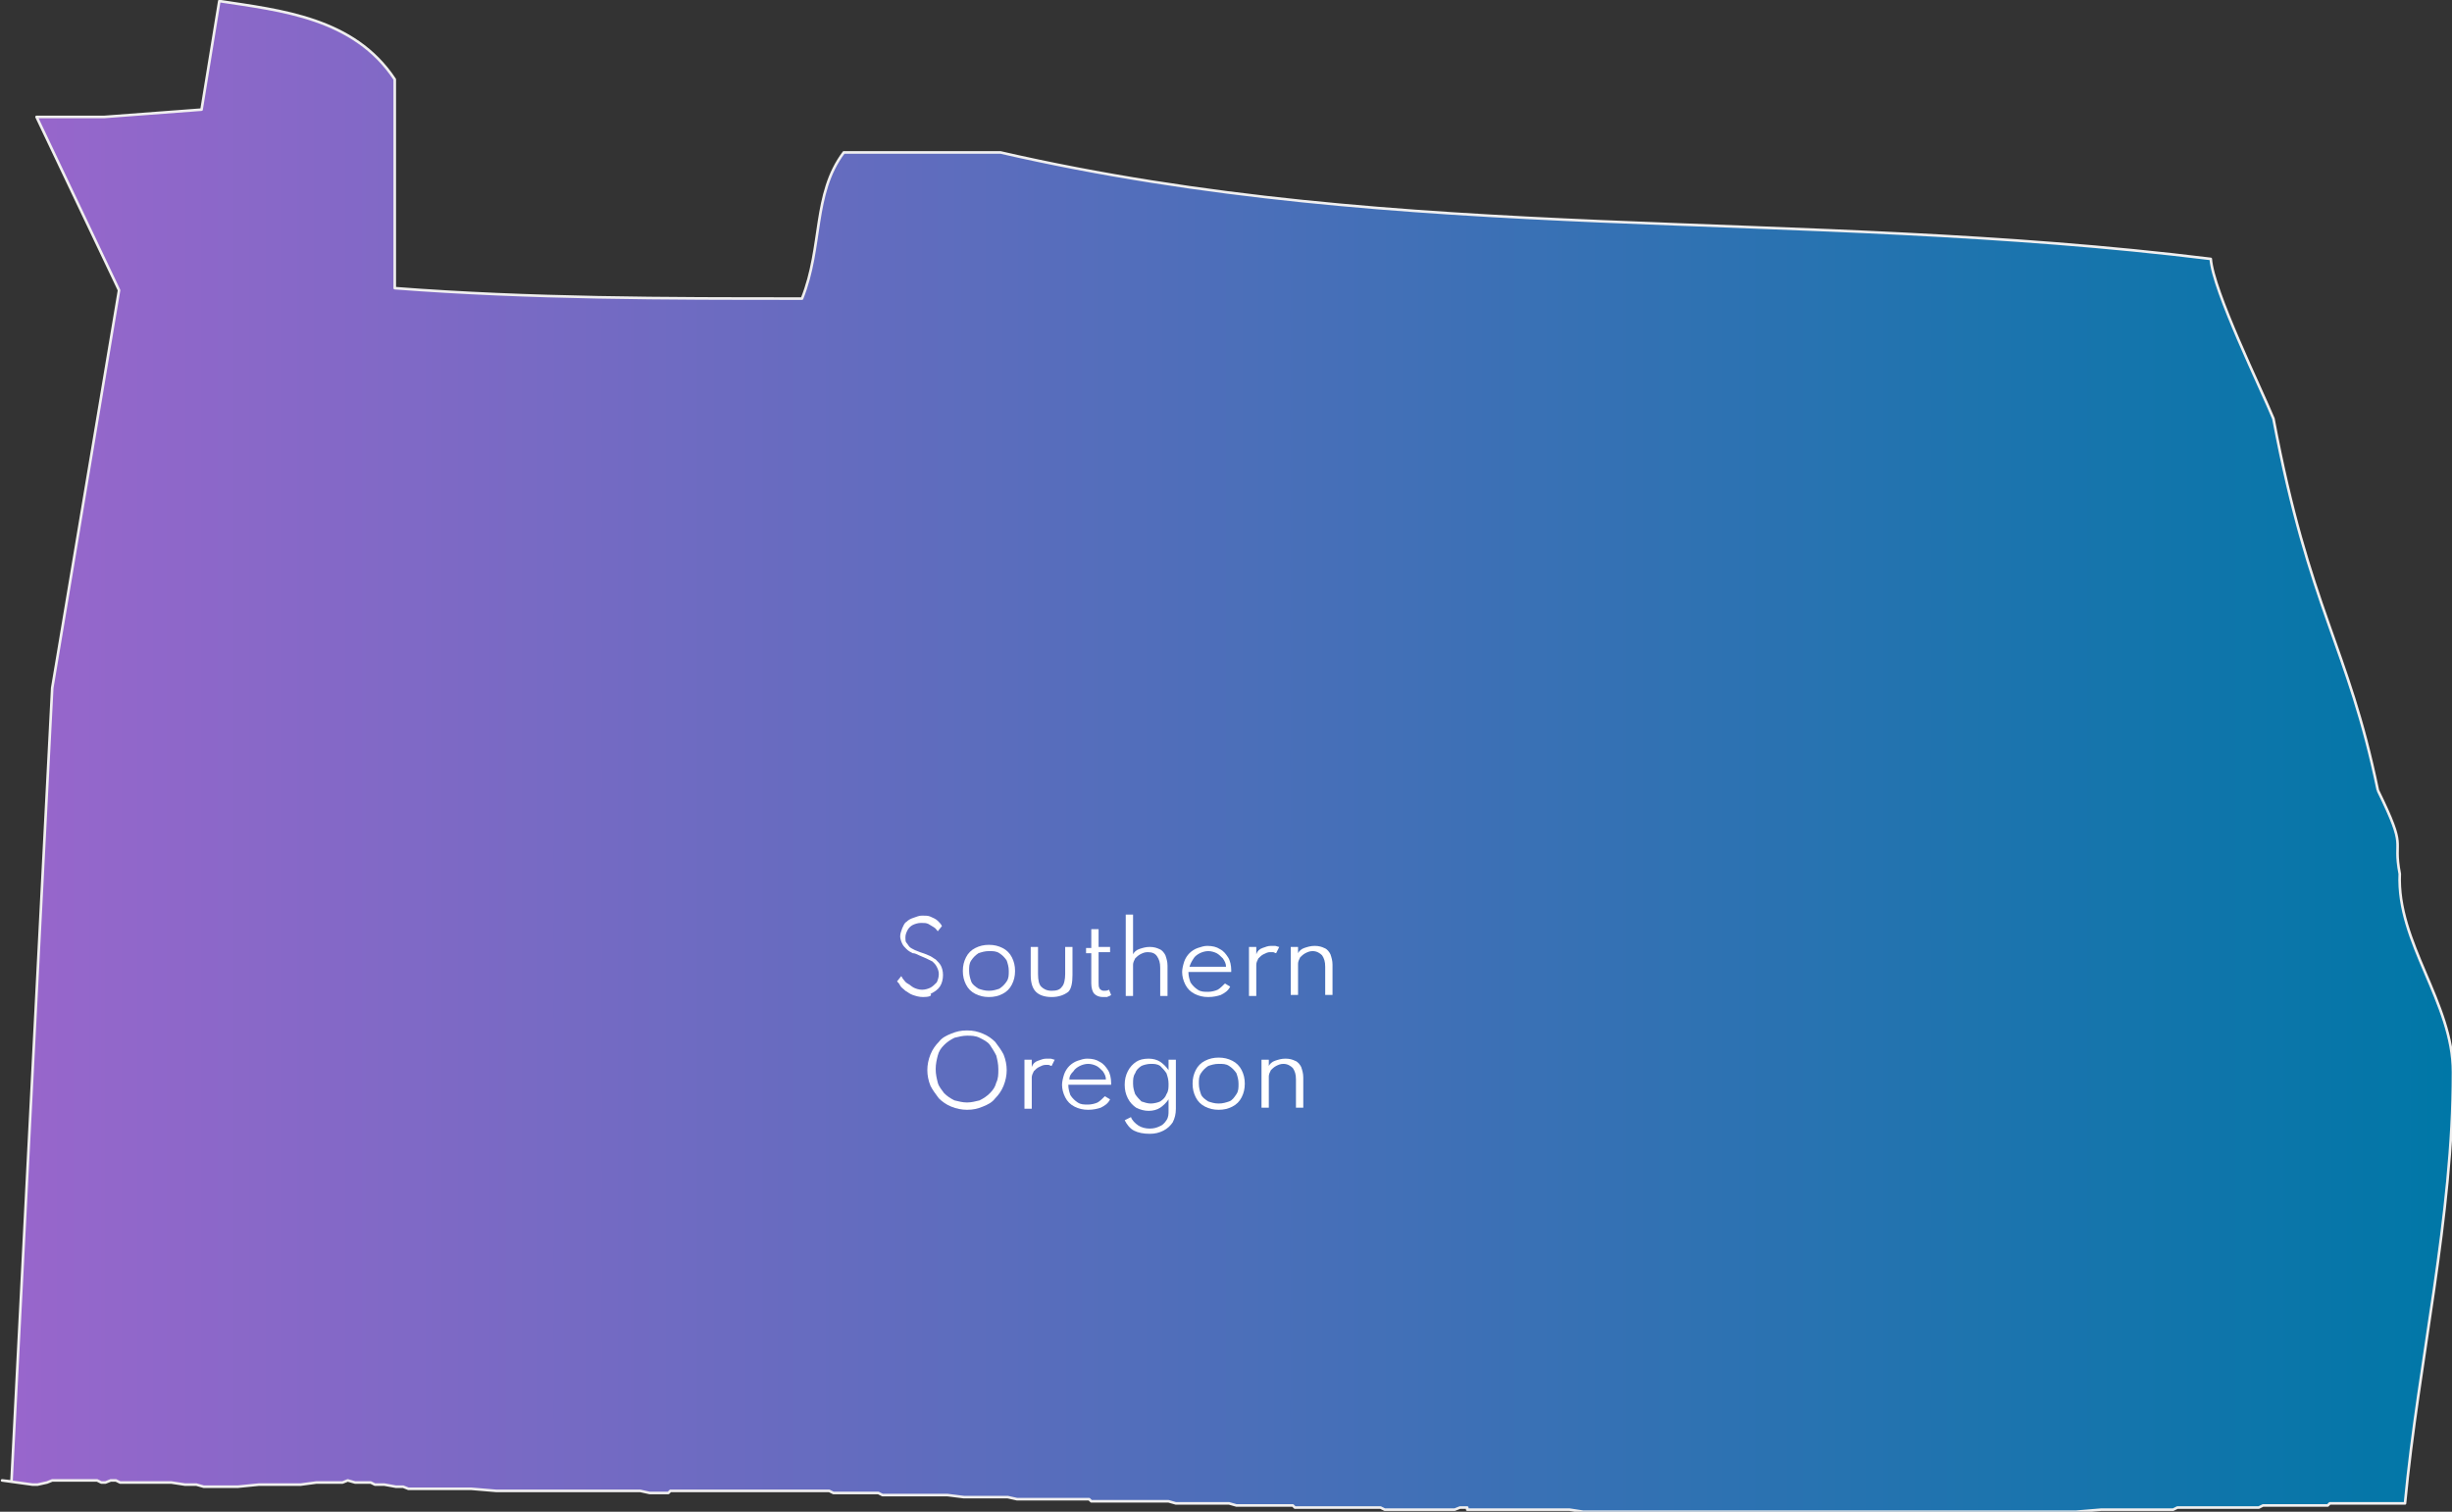 <?xml version="1.0" encoding="utf-8"?>
<!-- Generator: Adobe Illustrator 27.4.0, SVG Export Plug-In . SVG Version: 6.00 Build 0)  -->
<svg version="1.1" id="Layer_2_00000179619439484196779890000015835906694837897107_"
	 xmlns="http://www.w3.org/2000/svg" xmlns:xlink="http://www.w3.org/1999/xlink" x="0px" y="0px" viewBox="0 0 234.8 144.8"
	 style="enable-background:new 0 0 234.8 144.8;" xml:space="preserve">
<rect x="0" y="0" width="234.8" height="144.8" fill="#333333" stroke="none"/>
<style type="text/css">
	.st0{fill:url(#SVGID_1_);stroke:#F0EFEF;stroke-width:0.25;stroke-linejoin:round;}
	.st1{enable-background:new    ;}
	.st2{fill:#FFFFFF;}
</style>
<g id="Capa_2">
	
		<linearGradient id="SVGID_1_" gradientUnits="userSpaceOnUse" x1="0.12" y1="1414.59" x2="234.71" y2="1414.59" gradientTransform="matrix(1 0 0 1 0 -1342.21)">
		<stop  offset="0" style="stop-color:#9966CC"/>
		<stop  offset="1" style="stop-color:#0077A7"/>
	</linearGradient>
	<path class="st0" d="M227.7,75.7c-2.9-14-6.5-17.1-10-35.6c-1.1-2.7-5.8-12.3-6-15.3c-39.8-4.9-77.1-1.3-115.9-10.2h-15
		c-3,4-2,9-4,14c-13,0-26,0-39-1v-20C33.9,1.7,26.9,1,21,0.1l-1.7,10.4L10,11.2H3.5l7.9,16.6L5,65.9l-3.9,76l-0.9-0.1l2.9,0.4h0.5
		l0.9-0.2l0.5-0.2h4.3l0.4,0.2h0.4l0.5-0.2h0.5l0.4,0.2h4.9l1.3,0.2h1.1l0.7,0.2h3.3l2-0.2h4l1.5-0.2h2.5l0.5-0.2L34,142h1.5
		l0.4,0.2h0.9l1.1,0.2h0.7l0.5,0.2h6l2.4,0.2h13.8l0.9,0.2H64l0.2-0.2h15.2l0.4,0.2h4.3l0.4,0.2h6.2l1.6,0.2h4.2l0.9,0.2h6.9
		l0.2,0.2h7.4l0.7,0.2h5.1l0.7,0.2h5.4l0.2,0.2h8.2l0.4,0.2h6.7l0.5-0.2h0.7v0.2h9.8l1.3,0.2h47.2l2.4-0.2h6.9l0.4-0.2h7.8l0.4-0.2
		h6.2l0.2-0.2h7.2c1.3-13.7,4.6-27.3,4.6-41.3c0-6.7-5.4-12.4-5.1-19C229.1,80.1,230.6,81.6,227.7,75.7"/>
	<g>
		<g class="st1">
			<path class="st2" d="M88.4,95.5c-0.4,0-0.7-0.1-1-0.2s-0.5-0.3-0.7-0.4c-0.2-0.2-0.4-0.3-0.5-0.5s-0.2-0.3-0.3-0.4l0.4-0.5
				c0.1,0.1,0.1,0.2,0.2,0.3c0.1,0.1,0.2,0.3,0.4,0.4s0.4,0.3,0.6,0.4c0.2,0.1,0.5,0.2,0.8,0.2c0.3,0,0.6-0.1,0.8-0.2
				c0.2-0.1,0.4-0.3,0.6-0.5c0.1-0.2,0.2-0.5,0.2-0.8c0-0.3-0.1-0.5-0.2-0.7s-0.2-0.3-0.4-0.5c-0.2-0.1-0.4-0.2-0.6-0.3
				c-0.2-0.1-0.5-0.2-0.7-0.3c-0.2-0.1-0.4-0.2-0.6-0.2c-0.2-0.1-0.4-0.2-0.6-0.4s-0.3-0.3-0.4-0.5s-0.2-0.5-0.2-0.7
				c0-0.3,0.1-0.5,0.2-0.8c0.1-0.2,0.2-0.5,0.4-0.6c0.2-0.2,0.4-0.3,0.7-0.4c0.3-0.1,0.5-0.2,0.8-0.2c0.3,0,0.6,0,0.8,0.1
				c0.2,0.1,0.5,0.2,0.7,0.4s0.3,0.3,0.4,0.5l-0.4,0.5c-0.1-0.1-0.2-0.3-0.4-0.4c-0.2-0.1-0.3-0.2-0.5-0.3c-0.2-0.1-0.4-0.1-0.7-0.1
				c-0.3,0-0.6,0.1-0.8,0.2s-0.4,0.3-0.5,0.5c-0.1,0.2-0.2,0.4-0.2,0.7c0,0.2,0,0.4,0.1,0.5c0.1,0.1,0.2,0.3,0.3,0.4
				c0.1,0.1,0.3,0.2,0.5,0.3c0.2,0.1,0.3,0.1,0.5,0.2c0.3,0.1,0.6,0.2,0.8,0.3c0.3,0.1,0.5,0.3,0.7,0.4c0.2,0.2,0.4,0.4,0.5,0.6
				c0.1,0.2,0.2,0.5,0.2,0.9c0,0.4-0.1,0.8-0.3,1.1c-0.2,0.3-0.5,0.5-0.9,0.7C89.3,95.4,88.9,95.5,88.4,95.5z"/>
			<path class="st2" d="M94.7,95.5c-0.5,0-0.9-0.1-1.3-0.3c-0.4-0.2-0.7-0.5-0.9-0.9s-0.3-0.8-0.3-1.3c0-0.5,0.1-0.9,0.3-1.3
				c0.2-0.4,0.5-0.7,0.9-0.9c0.4-0.2,0.8-0.3,1.3-0.3c0.5,0,0.9,0.1,1.3,0.3c0.4,0.2,0.7,0.5,0.9,0.9c0.2,0.4,0.3,0.8,0.3,1.3
				c0,0.5-0.1,0.9-0.3,1.3c-0.2,0.4-0.5,0.7-0.9,0.9C95.6,95.4,95.2,95.5,94.7,95.5z M94.7,94.9c0.4,0,0.7-0.1,1-0.2
				c0.3-0.2,0.5-0.4,0.7-0.7s0.2-0.6,0.2-1c0-0.4-0.1-0.7-0.2-1c-0.2-0.3-0.4-0.5-0.7-0.7c-0.3-0.2-0.6-0.2-1-0.2s-0.7,0.1-1,0.2
				c-0.3,0.2-0.5,0.4-0.7,0.7c-0.2,0.3-0.2,0.6-0.2,1c0,0.4,0.1,0.7,0.2,1s0.4,0.5,0.7,0.7C94,94.8,94.3,94.9,94.7,94.9z"/>
		</g>
		<g class="st1">
			<path class="st2" d="M100.7,95.5c-0.7,0-1.2-0.2-1.5-0.5c-0.3-0.3-0.5-0.8-0.5-1.6v-2.7h0.7v2.6c0,0.6,0.1,1,0.3,1.2
				c0.2,0.2,0.5,0.4,1,0.4c0.5,0,0.8-0.1,1-0.4c0.2-0.2,0.3-0.7,0.3-1.2v-2.6h0.7v2.7c0,0.7-0.1,1.3-0.4,1.6
				C101.9,95.3,101.4,95.5,100.7,95.5z"/>
		</g>
		<g class="st1">
			<path class="st2" d="M105.6,95.5c-0.3,0-0.6-0.1-0.8-0.3c-0.2-0.2-0.3-0.6-0.3-1v-2.9H104v-0.5h0.5V89h0.7v1.7h1.1v0.5h-1.1v2.9
				c0,0.3,0,0.4,0.1,0.6c0.1,0.1,0.2,0.2,0.4,0.2c0.2,0,0.3,0,0.5-0.1l0.2,0.5c-0.1,0.1-0.2,0.1-0.4,0.2
				C105.9,95.5,105.7,95.5,105.6,95.5z"/>
			<path class="st2" d="M107.8,95.3v-7.7h0.7v3.8c0.1-0.2,0.3-0.4,0.6-0.5c0.3-0.1,0.6-0.2,1-0.2c0.4,0,0.7,0.1,0.9,0.2
				c0.3,0.1,0.5,0.4,0.6,0.6c0.1,0.3,0.2,0.6,0.2,1v2.9h-0.7v-2.7c0-0.5-0.1-0.8-0.3-1.1s-0.5-0.4-0.9-0.4c-0.3,0-0.5,0.1-0.7,0.2
				c-0.2,0.1-0.4,0.3-0.5,0.4c-0.1,0.2-0.2,0.4-0.2,0.6v3H107.8z"/>
		</g>
		<g class="st1">
			<path class="st2" d="M115.7,95.5c-0.5,0-0.9-0.1-1.3-0.3c-0.4-0.2-0.7-0.5-0.9-0.9c-0.2-0.4-0.3-0.8-0.3-1.2c0-0.3,0.1-0.7,0.2-1
				c0.1-0.3,0.3-0.6,0.5-0.8c0.2-0.2,0.5-0.4,0.8-0.5c0.3-0.1,0.6-0.2,0.9-0.2c0.5,0,0.9,0.1,1.2,0.3c0.4,0.2,0.6,0.5,0.8,0.8
				s0.3,0.8,0.3,1.2c0,0,0,0.1,0,0.1c0,0,0,0,0,0.1h-4.1c0,0.4,0.1,0.7,0.2,1c0.2,0.3,0.4,0.5,0.7,0.7c0.3,0.2,0.6,0.2,1,0.2
				c0.3,0,0.7-0.1,0.9-0.2s0.5-0.4,0.7-0.6l0.5,0.3c-0.2,0.4-0.5,0.6-0.9,0.8C116.6,95.4,116.2,95.5,115.7,95.5z M113.9,92.6h3.5
				c0-0.3-0.1-0.5-0.3-0.8c-0.2-0.2-0.4-0.4-0.6-0.5s-0.5-0.2-0.8-0.2c-0.3,0-0.6,0.1-0.8,0.2c-0.2,0.1-0.5,0.3-0.6,0.5
				C114.1,92.1,114,92.3,113.9,92.6z"/>
		</g>
		<g class="st1">
			<path class="st2" d="M119.6,95.3v-4.6h0.7v0.7c0.1-0.3,0.3-0.5,0.6-0.6s0.5-0.2,0.8-0.2c0.1,0,0.3,0,0.4,0c0.1,0,0.3,0.1,0.4,0.1
				l-0.3,0.6c-0.1,0-0.2-0.1-0.3-0.1c-0.1,0-0.2,0-0.3,0c-0.2,0-0.4,0.1-0.6,0.2c-0.2,0.1-0.3,0.2-0.5,0.4c-0.1,0.2-0.2,0.4-0.2,0.6
				v3H119.6z"/>
			<path class="st2" d="M123.6,95.3v-4.6h0.7v0.6c0.1-0.2,0.3-0.4,0.6-0.5c0.3-0.1,0.6-0.2,1-0.2c0.4,0,0.7,0.1,0.9,0.2
				c0.3,0.1,0.5,0.4,0.6,0.6c0.1,0.3,0.2,0.6,0.2,1v2.9h-0.7v-2.7c0-0.5-0.1-0.8-0.3-1.1c-0.2-0.2-0.5-0.4-0.9-0.4
				c-0.3,0-0.5,0.1-0.7,0.2s-0.4,0.3-0.5,0.4c-0.1,0.2-0.2,0.4-0.2,0.6v3H123.6z"/>
		</g>
		<g class="st1">
			<path class="st2" d="M92.6,106.3c-0.5,0-1-0.1-1.5-0.3c-0.5-0.2-0.9-0.5-1.2-0.8c-0.3-0.4-0.6-0.8-0.8-1.2
				c-0.2-0.5-0.3-1-0.3-1.5c0-0.5,0.1-1,0.3-1.5c0.2-0.5,0.5-0.9,0.8-1.2c0.3-0.4,0.7-0.6,1.2-0.8c0.5-0.2,0.9-0.3,1.5-0.3
				s1,0.1,1.5,0.3c0.5,0.2,0.9,0.5,1.2,0.8c0.3,0.4,0.6,0.8,0.8,1.2c0.2,0.5,0.3,1,0.3,1.5c0,0.5-0.1,1-0.3,1.5
				c-0.2,0.5-0.5,0.9-0.8,1.2c-0.3,0.4-0.7,0.6-1.2,0.8C93.6,106.2,93.2,106.3,92.6,106.3z M92.6,105.6c0.4,0,0.8-0.1,1.2-0.2
				c0.4-0.2,0.7-0.4,1-0.7c0.3-0.3,0.5-0.6,0.6-1c0.2-0.4,0.2-0.8,0.2-1.3s-0.1-0.9-0.2-1.3c-0.2-0.4-0.4-0.7-0.6-1s-0.6-0.5-1-0.7
				c-0.4-0.2-0.8-0.2-1.2-0.2s-0.8,0.1-1.2,0.2c-0.4,0.2-0.7,0.4-1,0.7s-0.5,0.6-0.6,1s-0.2,0.8-0.2,1.3s0.1,0.9,0.2,1.3
				s0.4,0.7,0.6,1c0.3,0.3,0.6,0.5,1,0.7C91.8,105.5,92.2,105.6,92.6,105.6z"/>
		</g>
		<g class="st1">
			<path class="st2" d="M98.1,106.1v-4.6h0.7v0.7c0.1-0.3,0.3-0.5,0.6-0.6s0.5-0.2,0.8-0.2c0.1,0,0.3,0,0.4,0c0.1,0,0.3,0.1,0.4,0.1
				l-0.3,0.6c-0.1,0-0.2-0.1-0.3-0.1c-0.1,0-0.2,0-0.3,0c-0.2,0-0.4,0.1-0.6,0.2c-0.2,0.1-0.3,0.2-0.5,0.4c-0.1,0.2-0.2,0.4-0.2,0.6
				v3H98.1z"/>
		</g>
		<g class="st1">
			<path class="st2" d="M104.2,106.3c-0.5,0-0.9-0.1-1.3-0.3c-0.4-0.2-0.7-0.5-0.9-0.9c-0.2-0.4-0.3-0.8-0.3-1.2
				c0-0.3,0.1-0.7,0.2-1c0.1-0.3,0.3-0.6,0.5-0.8c0.2-0.2,0.5-0.4,0.8-0.5c0.3-0.1,0.6-0.2,0.9-0.2c0.5,0,0.9,0.1,1.2,0.3
				c0.4,0.2,0.6,0.5,0.8,0.8s0.3,0.8,0.3,1.2c0,0,0,0.1,0,0.1s0,0,0,0.1h-4.1c0,0.4,0.1,0.7,0.2,1c0.2,0.3,0.4,0.5,0.7,0.7
				c0.3,0.2,0.6,0.2,1,0.2c0.3,0,0.7-0.1,0.9-0.2s0.5-0.4,0.7-0.6l0.5,0.3c-0.2,0.4-0.5,0.6-0.9,0.8
				C105.1,106.2,104.7,106.3,104.2,106.3z M102.4,103.4h3.5c0-0.3-0.1-0.5-0.3-0.8c-0.2-0.2-0.4-0.4-0.6-0.5s-0.5-0.2-0.8-0.2
				c-0.3,0-0.6,0.1-0.8,0.2c-0.2,0.1-0.5,0.3-0.6,0.5C102.5,102.9,102.4,103.1,102.4,103.4z"/>
		</g>
		<g class="st1">
			<path class="st2" d="M110.1,108.6c-0.6,0-1.1-0.1-1.5-0.3c-0.4-0.2-0.7-0.6-0.9-1l0.6-0.3c0.1,0.3,0.4,0.6,0.7,0.8
				c0.3,0.2,0.7,0.3,1.1,0.3c0.4,0,0.7-0.1,0.9-0.2c0.3-0.1,0.5-0.3,0.7-0.6c0.2-0.3,0.2-0.6,0.2-0.9v-1.1c-0.2,0.3-0.5,0.6-0.8,0.8
				c-0.3,0.2-0.7,0.3-1.1,0.3c-0.4,0-0.8-0.1-1.2-0.3c-0.3-0.2-0.6-0.5-0.8-0.9c-0.2-0.4-0.3-0.8-0.3-1.3c0-0.5,0.1-0.9,0.3-1.3
				c0.2-0.4,0.5-0.7,0.8-0.9c0.3-0.2,0.7-0.3,1.2-0.3c0.4,0,0.8,0.1,1.1,0.3c0.3,0.2,0.6,0.5,0.8,0.8v-1h0.7v4.7
				c0,0.5-0.1,0.9-0.3,1.3c-0.2,0.3-0.5,0.6-0.9,0.8S110.6,108.6,110.1,108.6z M110.2,105.7c0.3,0,0.7-0.1,0.9-0.2
				c0.3-0.2,0.5-0.4,0.6-0.7c0.2-0.3,0.2-0.6,0.2-1c0-0.4-0.1-0.7-0.2-1c-0.2-0.3-0.4-0.5-0.6-0.7c-0.3-0.2-0.6-0.2-0.9-0.2
				c-0.3,0-0.7,0.1-0.9,0.2c-0.3,0.2-0.5,0.4-0.6,0.7c-0.2,0.3-0.2,0.6-0.2,1c0,0.4,0.1,0.7,0.2,1c0.2,0.3,0.4,0.5,0.6,0.7
				C109.6,105.6,109.9,105.7,110.2,105.7z"/>
		</g>
		<g class="st1">
			<path class="st2" d="M116.7,106.3c-0.5,0-0.9-0.1-1.3-0.3c-0.4-0.2-0.7-0.5-0.9-0.9c-0.2-0.4-0.3-0.8-0.3-1.3
				c0-0.5,0.1-0.9,0.3-1.3c0.2-0.4,0.5-0.7,0.9-0.9s0.8-0.3,1.3-0.3c0.5,0,0.9,0.1,1.3,0.3s0.7,0.5,0.9,0.9c0.2,0.4,0.3,0.8,0.3,1.3
				c0,0.5-0.1,0.9-0.3,1.3s-0.5,0.7-0.9,0.9C117.6,106.2,117.2,106.3,116.7,106.3z M116.7,105.7c0.4,0,0.7-0.1,1-0.2
				s0.5-0.4,0.7-0.7s0.2-0.6,0.2-1c0-0.4-0.1-0.7-0.2-1c-0.2-0.3-0.4-0.5-0.7-0.7s-0.6-0.2-1-0.2c-0.4,0-0.7,0.1-1,0.2
				c-0.3,0.2-0.5,0.4-0.7,0.7c-0.2,0.3-0.2,0.6-0.2,1c0,0.4,0.1,0.7,0.2,1s0.4,0.5,0.7,0.7C116,105.6,116.3,105.7,116.7,105.7z"/>
		</g>
		<g class="st1">
			<path class="st2" d="M120.8,106.1v-4.6h0.7v0.6c0.1-0.2,0.3-0.4,0.6-0.5c0.3-0.1,0.6-0.2,1-0.2c0.4,0,0.7,0.1,0.9,0.2
				c0.3,0.1,0.5,0.4,0.6,0.6c0.1,0.3,0.2,0.6,0.2,1v2.9h-0.7v-2.7c0-0.5-0.1-0.8-0.3-1.1c-0.2-0.2-0.5-0.4-0.9-0.4
				c-0.3,0-0.5,0.1-0.7,0.2s-0.4,0.3-0.5,0.4c-0.1,0.2-0.2,0.4-0.2,0.6v3H120.8z"/>
		</g>
	</g>
</g>
</svg>
